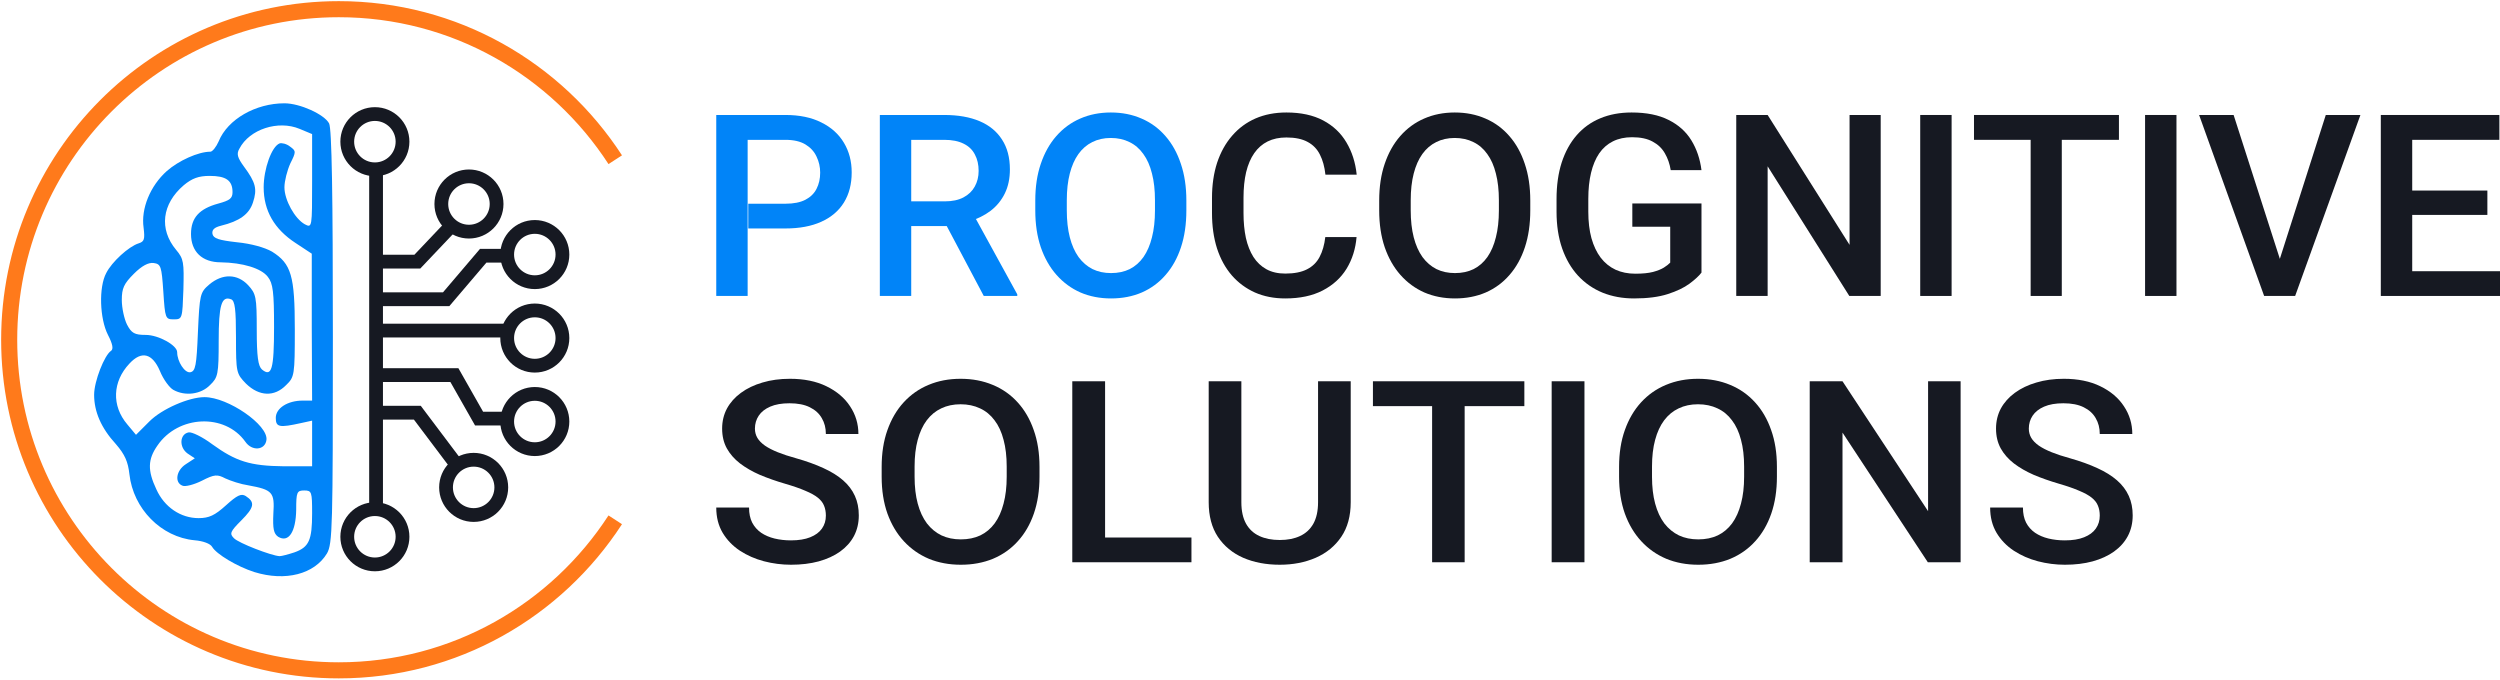 <svg width="1089" height="296" viewBox="0 0 1089 296" fill="none" xmlns="http://www.w3.org/2000/svg">
<path d="M359.75 224.613C359.75 222.989 359.485 221.545 358.954 220.281C358.46 219.018 357.569 217.863 356.279 216.816C354.989 215.769 353.167 214.759 350.815 213.784C348.501 212.773 345.541 211.745 341.937 210.698C337.991 209.543 334.348 208.261 331.009 206.854C327.708 205.41 324.825 203.749 322.358 201.872C319.892 199.959 317.976 197.775 316.61 195.321C315.244 192.83 314.561 189.961 314.561 186.712C314.561 183.499 315.263 180.576 316.667 177.941C318.109 175.305 320.139 173.031 322.757 171.118C325.413 169.169 328.543 167.671 332.147 166.624C335.752 165.541 339.736 165 344.099 165C350.246 165 355.539 166.083 359.978 168.249C364.455 170.414 367.889 173.32 370.279 176.966C372.708 180.612 373.922 184.636 373.922 189.04H359.75C359.75 186.441 359.162 184.149 357.986 182.164C356.848 180.142 355.103 178.554 352.75 177.399C350.436 176.244 347.495 175.666 343.929 175.666C340.552 175.666 337.744 176.154 335.505 177.128C333.267 178.103 331.597 179.42 330.497 181.081C329.397 182.741 328.846 184.618 328.846 186.712C328.846 188.192 329.207 189.545 329.928 190.773C330.649 191.964 331.749 193.083 333.229 194.13C334.709 195.14 336.568 196.097 338.806 196.999C341.045 197.902 343.682 198.768 346.717 199.598C351.308 200.898 355.311 202.342 358.726 203.93C362.141 205.482 364.987 207.251 367.263 209.236C369.54 211.221 371.247 213.477 372.385 216.004C373.524 218.495 374.093 221.328 374.093 224.505C374.093 227.826 373.391 230.822 371.987 233.493C370.583 236.128 368.572 238.384 365.954 240.261C363.374 242.102 360.263 243.527 356.62 244.538C353.016 245.513 348.994 246 344.555 246C340.571 246 336.644 245.495 332.773 244.484C328.941 243.473 325.451 241.939 322.301 239.882C319.152 237.788 316.648 235.189 314.789 232.085C312.93 228.945 312 225.281 312 221.094H326.285C326.285 223.656 326.741 225.84 327.651 227.645C328.6 229.45 329.909 230.93 331.578 232.085C333.248 233.204 335.183 234.034 337.383 234.576C339.622 235.117 342.012 235.388 344.555 235.388C347.893 235.388 350.682 234.936 352.921 234.034C355.197 233.132 356.905 231.868 358.043 230.244C359.181 228.62 359.75 226.743 359.75 224.613Z" fill="#161922"/>
<path d="M452.804 203.334V207.666C452.804 213.622 451.988 218.964 450.357 223.693C448.725 228.421 446.392 232.446 443.357 235.767C440.359 239.088 436.755 241.632 432.543 243.401C428.331 245.134 423.664 246 418.542 246C413.458 246 408.81 245.134 404.598 243.401C400.425 241.632 396.801 239.088 393.728 235.767C390.655 232.446 388.264 228.421 386.557 223.693C384.887 218.964 384.053 213.622 384.053 207.666V203.334C384.053 197.378 384.887 192.054 386.557 187.362C388.226 182.633 390.579 178.608 393.614 175.287C396.687 171.93 400.311 169.386 404.485 167.653C408.696 165.884 413.344 165 418.428 165C423.551 165 428.218 165.884 432.429 167.653C436.641 169.386 440.264 171.93 443.3 175.287C446.335 178.608 448.668 182.633 450.3 187.362C451.969 192.054 452.804 197.378 452.804 203.334ZM438.519 207.666V203.226C438.519 198.822 438.064 194.942 437.153 191.585C436.28 188.192 434.971 185.358 433.226 183.084C431.518 180.774 429.413 179.041 426.908 177.886C424.404 176.695 421.578 176.1 418.428 176.1C415.279 176.1 412.471 176.695 410.005 177.886C407.539 179.041 405.433 180.774 403.688 183.084C401.98 185.358 400.671 188.192 399.761 191.585C398.85 194.942 398.395 198.822 398.395 203.226V207.666C398.395 212.07 398.85 215.968 399.761 219.361C400.671 222.754 401.999 225.624 403.745 227.97C405.528 230.28 407.653 232.031 410.119 233.222C412.585 234.377 415.393 234.955 418.542 234.955C421.729 234.955 424.556 234.377 427.022 233.222C429.489 232.031 431.575 230.28 433.283 227.97C434.99 225.624 436.28 222.754 437.153 219.361C438.064 215.968 438.519 212.07 438.519 207.666Z" fill="#161922"/>
<path d="M518.995 234.142V244.917H477.391V234.142H518.995ZM481.375 166.083V244.917H467.089V166.083H481.375Z" fill="#161922"/>
<path d="M574.144 166.083H588.372V218.765C588.372 224.757 587.006 229.775 584.275 233.818C581.543 237.86 577.824 240.91 573.119 242.968C568.453 244.989 563.235 246 557.468 246C551.511 246 546.199 244.989 541.532 242.968C536.866 240.91 533.185 237.86 530.491 233.818C527.835 229.775 526.507 224.757 526.507 218.765V166.083H540.736V218.765C540.736 222.555 541.419 225.678 542.785 228.132C544.15 230.551 546.086 232.338 548.59 233.493C551.094 234.648 554.053 235.225 557.468 235.225C560.883 235.225 563.824 234.648 566.29 233.493C568.794 232.338 570.729 230.551 572.095 228.132C573.461 225.678 574.144 222.555 574.144 218.765V166.083Z" fill="#161922"/>
<path d="M638.001 166.083V244.917H623.829V166.083H638.001ZM664.01 166.083V176.912H598.048V166.083H664.01Z" fill="#161922"/>
<path d="M690.191 166.083V244.917H675.905V166.083H690.191Z" fill="#161922"/>
<path d="M774.024 203.334V207.666C774.024 213.622 773.209 218.964 771.577 223.693C769.946 228.421 767.612 232.446 764.577 235.767C761.579 239.088 757.975 241.632 753.763 243.401C749.552 245.134 744.885 246 739.762 246C734.678 246 730.03 245.134 725.819 243.401C721.645 241.632 718.021 239.088 714.948 235.767C711.875 232.446 709.484 228.421 707.777 223.693C706.107 218.964 705.273 213.622 705.273 207.666V203.334C705.273 197.378 706.107 192.054 707.777 187.362C709.446 182.633 711.799 178.608 714.834 175.287C717.908 171.93 721.531 169.386 725.705 167.653C729.916 165.884 734.564 165 739.649 165C744.771 165 749.438 165.884 753.649 167.653C757.861 169.386 761.484 171.93 764.52 175.287C767.555 178.608 769.889 182.633 771.52 187.362C773.19 192.054 774.024 197.378 774.024 203.334ZM759.739 207.666V203.226C759.739 198.822 759.284 194.942 758.373 191.585C757.5 188.192 756.191 185.358 754.446 183.084C752.739 180.774 750.633 179.041 748.129 177.886C745.624 176.695 742.798 176.1 739.649 176.1C736.499 176.1 733.692 176.695 731.225 177.886C728.759 179.041 726.653 180.774 724.908 183.084C723.201 185.358 721.892 188.192 720.981 191.585C720.07 194.942 719.615 198.822 719.615 203.226V207.666C719.615 212.07 720.07 215.968 720.981 219.361C721.892 222.754 723.22 225.624 724.965 227.97C726.748 230.28 728.873 232.031 731.339 233.222C733.805 234.377 736.613 234.955 739.762 234.955C742.95 234.955 745.776 234.377 748.243 233.222C750.709 232.031 752.796 230.28 754.503 227.97C756.21 225.624 757.5 222.754 758.373 219.361C759.284 215.968 759.739 212.07 759.739 207.666Z" fill="#161922"/>
<path d="M854.045 166.083V244.917H839.76L802.595 188.445V244.917H788.31V166.083H802.595L839.873 222.664V166.083H854.045Z" fill="#161922"/>
<path d="M914.658 224.613C914.658 222.989 914.392 221.545 913.861 220.281C913.368 219.018 912.476 217.863 911.186 216.816C909.896 215.769 908.075 214.759 905.722 213.784C903.408 212.773 900.448 211.745 896.844 210.698C892.898 209.543 889.255 208.261 885.916 206.854C882.615 205.41 879.732 203.749 877.266 201.872C874.799 199.959 872.883 197.775 871.517 195.321C870.151 192.83 869.468 189.961 869.468 186.712C869.468 183.499 870.17 180.576 871.574 177.941C873.016 175.305 875.046 173.031 877.664 171.118C880.32 169.169 883.45 167.671 887.055 166.624C890.659 165.541 894.643 165 899.007 165C905.153 165 910.446 166.083 914.885 168.249C919.363 170.414 922.796 173.32 925.187 176.966C927.615 180.612 928.829 184.636 928.829 189.04H914.658C914.658 186.441 914.07 184.149 912.893 182.164C911.755 180.142 910.01 178.554 907.657 177.399C905.343 176.244 902.402 175.666 898.836 175.666C895.459 175.666 892.651 176.154 890.413 177.128C888.174 178.103 886.505 179.42 885.404 181.081C884.304 182.741 883.754 184.618 883.754 186.712C883.754 188.192 884.114 189.545 884.835 190.773C885.556 191.964 886.656 193.083 888.136 194.13C889.616 195.14 891.475 196.097 893.714 196.999C895.952 197.902 898.589 198.768 901.625 199.598C906.216 200.898 910.219 202.342 913.633 203.93C917.048 205.482 919.894 207.251 922.17 209.236C924.447 211.221 926.154 213.477 927.293 216.004C928.431 218.495 929 221.328 929 224.505C929 227.826 928.298 230.822 926.894 233.493C925.49 236.128 923.479 238.384 920.861 240.261C918.281 242.102 915.17 243.527 911.528 244.538C907.923 245.513 903.901 246 899.462 246C895.478 246 891.551 245.495 887.681 244.484C883.849 243.473 880.358 241.939 877.209 239.882C874.059 237.788 871.555 235.189 869.696 232.085C867.837 228.945 866.907 225.281 866.907 221.094H881.193C881.193 223.656 881.648 225.84 882.559 227.645C883.507 229.45 884.816 230.93 886.486 232.085C888.155 233.204 890.09 234.034 892.291 234.576C894.529 235.117 896.92 235.388 899.462 235.388C902.801 235.388 905.59 234.936 907.828 234.034C910.105 233.132 911.812 231.868 912.95 230.244C914.089 228.62 914.658 226.743 914.658 224.613Z" fill="#161922"/>
<path d="M342.126 99.517H325.946V88.742H342.126C345.721 88.742 348.626 88.164 350.842 87.009C353.057 85.854 354.673 84.266 355.69 82.245C356.743 80.187 357.27 77.841 357.27 75.206C357.27 72.715 356.743 70.387 355.69 68.221C354.673 66.019 353.057 64.251 350.842 62.915C348.626 61.58 345.721 60.912 342.126 60.912H325.674V128.917H312V50.083H342.126C348.263 50.083 353.475 51.166 357.76 53.332C362.082 55.461 365.369 58.421 367.621 62.211C369.872 65.965 370.998 70.261 370.998 75.098C370.998 80.187 369.872 84.555 367.621 88.201C365.369 91.846 362.082 94.644 357.76 96.593C353.475 98.542 348.263 99.517 342.126 99.517Z" fill="#0184F8"/>
<path d="M383.255 50.083H411.311C417.34 50.083 422.479 50.985 426.728 52.79C430.977 54.595 434.227 57.266 436.479 60.803C438.767 64.305 439.911 68.636 439.911 73.798C439.911 77.733 439.185 81.198 437.732 84.194C436.279 87.19 434.227 89.717 431.576 91.774C428.925 93.796 425.765 95.366 422.097 96.485L417.957 98.488H396.929V87.713H411.529C414.797 87.713 417.521 87.136 419.7 85.981C421.879 84.826 423.514 83.255 424.603 81.27C425.729 79.249 426.292 76.975 426.292 74.448C426.292 71.704 425.747 69.322 424.658 67.301C423.604 65.243 421.97 63.673 419.755 62.59C417.539 61.471 414.725 60.912 411.311 60.912H396.929V128.917H383.255V50.083ZM428.525 128.917L412.411 98.488H417.957L422.097 96.485L425.121 95.413L443.125 128.213V128.917H428.525Z" fill="#0184F8"/>
<path d="M516.778 87.334V91.666C516.778 97.622 515.997 102.964 514.435 107.693C512.873 112.421 510.64 116.446 507.734 119.767C504.865 123.088 501.415 125.632 497.384 127.401C493.353 129.134 488.886 130 483.983 130C479.116 130 474.667 129.134 470.636 127.401C466.641 125.632 463.173 123.088 460.231 119.767C457.289 116.446 455.001 112.421 453.367 107.693C451.769 102.964 450.97 97.622 450.97 91.666V87.334C450.97 81.378 451.769 76.054 453.367 71.362C454.965 66.633 457.217 62.608 460.122 59.287C463.064 55.931 466.532 53.386 470.527 51.653C474.558 49.884 479.007 49 483.874 49C488.777 49 493.244 49.884 497.275 51.653C501.306 53.386 504.775 55.931 507.68 59.287C510.585 62.608 512.819 66.633 514.381 71.362C515.979 76.054 516.778 81.378 516.778 87.334ZM503.104 91.666V87.226C503.104 82.822 502.668 78.942 501.797 75.585C500.961 72.192 499.708 69.358 498.038 67.084C496.403 64.774 494.388 63.041 491.991 61.886C489.594 60.695 486.888 60.1 483.874 60.1C480.859 60.1 478.172 60.695 475.811 61.886C473.451 63.041 471.435 64.774 469.764 67.084C468.13 69.358 466.877 72.192 466.005 75.585C465.134 78.942 464.698 82.822 464.698 87.226V91.666C464.698 96.07 465.134 99.968 466.005 103.361C466.877 106.754 468.148 109.624 469.819 111.97C471.526 114.28 473.559 116.031 475.92 117.222C478.281 118.377 480.968 118.955 483.983 118.955C487.033 118.955 489.739 118.377 492.1 117.222C494.46 116.031 496.458 114.28 498.092 111.97C499.726 109.624 500.961 106.754 501.797 103.361C502.668 99.968 503.104 96.07 503.104 91.666Z" fill="#0184F8"/>
<path d="M577.301 103.253H590.92C590.484 108.414 589.032 113.017 586.562 117.059C584.093 121.066 580.624 124.225 576.157 126.535C571.69 128.845 566.261 130 559.869 130C554.966 130 550.553 129.134 546.631 127.401C542.708 125.632 539.349 123.142 536.553 119.929C533.756 116.68 531.613 112.764 530.124 108.18C528.672 103.596 527.945 98.47 527.945 92.803V86.251C527.945 80.584 528.69 75.459 530.179 70.874C531.704 66.29 533.883 62.374 536.716 59.125C539.549 55.84 542.945 53.332 546.903 51.599C550.898 49.866 555.383 49 560.359 49C566.678 49 572.017 50.155 576.375 52.465C580.733 54.775 584.111 57.97 586.508 62.049C588.941 66.128 590.43 70.802 590.975 76.072H577.356C576.992 72.679 576.193 69.773 574.959 67.355C573.76 64.936 571.981 63.096 569.62 61.832C567.259 60.533 564.172 59.883 560.359 59.883C557.236 59.883 554.512 60.461 552.187 61.616C549.863 62.771 547.92 64.467 546.358 66.705C544.797 68.943 543.616 71.704 542.817 74.989C542.055 78.238 541.673 81.956 541.673 86.143V92.803C541.673 96.773 542.018 100.383 542.708 103.632C543.435 106.844 544.524 109.606 545.977 111.916C547.466 114.226 549.355 116.013 551.643 117.276C553.931 118.539 556.673 119.171 559.869 119.171C563.755 119.171 566.896 118.557 569.293 117.33C571.726 116.103 573.56 114.316 574.795 111.97C576.066 109.588 576.902 106.682 577.301 103.253Z" fill="#161922"/>
<path d="M666.588 87.334V91.666C666.588 97.622 665.807 102.964 664.246 107.693C662.684 112.421 660.451 116.446 657.545 119.767C654.676 123.088 651.226 125.632 647.195 127.401C643.163 129.134 638.696 130 633.793 130C628.927 130 624.478 129.134 620.447 127.401C616.452 125.632 612.983 123.088 610.042 119.767C607.1 116.446 604.812 112.421 603.178 107.693C601.58 102.964 600.781 97.622 600.781 91.666V87.334C600.781 81.378 601.58 76.054 603.178 71.362C604.775 66.633 607.027 62.608 609.933 59.287C612.874 55.931 616.343 53.386 620.338 51.653C624.369 49.884 628.818 49 633.684 49C638.587 49 643.054 49.884 647.086 51.653C651.117 53.386 654.585 55.931 657.491 59.287C660.396 62.608 662.63 66.633 664.191 71.362C665.789 76.054 666.588 81.378 666.588 87.334ZM652.915 91.666V87.226C652.915 82.822 652.479 78.942 651.607 75.585C650.772 72.192 649.519 69.358 647.848 67.084C646.214 64.774 644.198 63.041 641.801 61.886C639.404 60.695 636.699 60.1 633.684 60.1C630.67 60.1 627.983 60.695 625.622 61.886C623.261 63.041 621.246 64.774 619.575 67.084C617.941 69.358 616.688 72.192 615.816 75.585C614.944 78.942 614.509 82.822 614.509 87.226V91.666C614.509 96.07 614.944 99.968 615.816 103.361C616.688 106.754 617.959 109.624 619.629 111.97C621.336 114.28 623.37 116.031 625.731 117.222C628.091 118.377 630.779 118.955 633.793 118.955C636.844 118.955 639.55 118.377 641.91 117.222C644.271 116.031 646.269 114.28 647.903 111.97C649.537 109.624 650.772 106.754 651.607 103.361C652.479 99.968 652.915 96.07 652.915 91.666Z" fill="#161922"/>
<path d="M741.167 88.634V118.738C740.041 120.218 738.28 121.842 735.883 123.611C733.522 125.344 730.38 126.842 726.458 128.105C722.536 129.368 717.651 130 711.804 130C706.828 130 702.27 129.17 698.13 127.509C693.99 125.813 690.413 123.34 687.398 120.092C684.42 116.843 682.114 112.89 680.48 108.234C678.846 103.541 678.028 98.199 678.028 92.207V86.739C678.028 80.783 678.773 75.477 680.262 70.82C681.787 66.128 683.966 62.157 686.799 58.908C689.632 55.66 693.046 53.205 697.041 51.545C701.072 49.848 705.63 49 710.714 49C717.215 49 722.59 50.083 726.839 52.249C731.125 54.378 734.43 57.338 736.754 61.128C739.079 64.918 740.549 69.25 741.167 74.123H727.766C727.33 71.38 726.476 68.925 725.205 66.759C723.97 64.594 722.191 62.897 719.866 61.67C717.578 60.406 714.6 59.775 710.932 59.775C707.773 59.775 704.994 60.37 702.597 61.562C700.2 62.753 698.203 64.503 696.605 66.814C695.043 69.124 693.863 71.939 693.064 75.26C692.265 78.581 691.865 82.371 691.865 86.63V92.207C691.865 96.539 692.319 100.383 693.227 103.74C694.172 107.097 695.515 109.93 697.259 112.241C699.038 114.551 701.199 116.301 703.741 117.493C706.284 118.648 709.153 119.225 712.349 119.225C715.472 119.225 718.032 118.973 720.03 118.467C722.027 117.926 723.607 117.294 724.769 116.572C725.968 115.814 726.894 115.092 727.548 114.406V98.759H711.041V88.634H741.167Z" fill="#161922"/>
<path d="M819.232 50.083V128.917H805.558L769.985 72.445V128.917H756.311V50.083H769.985L805.667 106.664V50.083H819.232Z" fill="#161922"/>
<path d="M850.12 50.083V128.917H836.446V50.083H850.12Z" fill="#161922"/>
<path d="M898.114 60.912V128.917H884.549V60.912H891.332H898.114ZM923.01 50.083V60.912H859.871V50.083H891.441H923.01Z" fill="#161922"/>
<path d="M948.069 50.083V128.917H934.395V50.083H948.069Z" fill="#161922"/>
<path d="M993.102 112.76L1013.11 50.083H1028.2L999.767 128.917H992.565L993.102 112.76ZM972.965 50.083L993.102 112.76L992.565 128.917H986.257L957.929 50.083H972.965Z" fill="#161922"/>
<path d="M1089 118.142V128.917H1050.76V118.142H1089ZM1050.76 50.083V128.917H1037.08V50.083H1050.76ZM1083.5 83.003V93.615H1050.76V83.003H1083.5ZM1088.73 50.083V60.912H1050.76V50.083H1088.73Z" fill="#161922"/>
<path d="M110.786 249.187C103.249 246.778 94.206 241.357 92.397 238.195C91.644 236.84 88.478 235.635 84.71 235.334C70.241 233.979 58.032 221.631 56.374 206.573C55.771 201.152 54.414 197.99 50.496 193.473C44.014 186.395 41 179.318 41 171.939C41 166.067 45.522 154.623 48.386 152.816C49.441 152.063 49.139 149.955 47.029 145.889C43.412 138.812 42.959 125.109 46.275 118.935C48.687 114.117 56.072 107.34 60.444 105.985C62.855 105.232 63.157 104.178 62.554 99.209C61.348 90.927 65.417 80.989 72.652 74.514C77.777 69.996 86.368 66.081 91.644 66.081C92.548 66.081 94.206 63.973 95.261 61.564C99.18 51.927 111.388 45 123.899 45C130.681 45 141.232 49.819 143.342 53.734C144.548 55.842 145 85.205 145 146.642C145 229.461 144.849 236.84 142.438 241.056C137.012 250.091 124.351 253.404 110.786 249.187ZM128.27 240.604C134.6 238.346 135.957 235.334 135.957 223.589C135.957 214.253 135.806 213.65 132.49 213.65C129.325 213.65 129.023 214.403 129.023 222.083C128.872 231.72 125.707 236.539 121.186 233.828C119.226 232.473 118.774 230.365 119.075 223.739C119.678 214.403 118.774 213.349 108.072 211.392C104.907 210.94 100.386 209.434 98.125 208.38C94.658 206.573 93.452 206.573 87.875 209.434C84.559 211.09 80.641 212.145 79.435 211.542C75.968 210.187 76.722 204.917 80.942 202.206L84.861 199.646L81.696 197.538C77.927 194.828 78.229 189.106 82.148 188.353C83.504 188.052 88.177 190.31 92.397 193.473C102.797 201.002 108.977 202.959 123.597 203.11H135.957V193.171V183.233L131.133 184.287C121.638 186.395 120.13 186.094 120.13 182.028C120.13 177.812 125.255 174.499 131.887 174.499H135.957L135.806 142.576V110.503L128.722 105.835C119.528 99.811 114.855 91.831 114.855 81.591C114.855 73.61 118.322 63.823 121.788 62.467C122.693 62.166 124.803 62.618 126.31 63.823C129.023 65.78 129.023 66.081 126.461 71.201C125.104 74.213 123.899 78.881 123.899 81.591C123.899 87.163 128.42 95.294 132.791 97.703C135.957 99.36 135.957 99.058 135.957 78.881V58.402L130.53 56.143C121.186 52.228 108.675 56.294 104.304 64.726C102.948 66.985 103.4 68.641 106.264 72.556C111.388 79.483 112.142 82.344 110.183 88.217C108.525 93.336 104.304 96.348 96.316 98.305C93.301 99.058 92.246 100.113 92.548 101.919C93 103.877 95.261 104.63 103.249 105.533C109.429 106.136 115.307 107.792 118.472 109.599C126.913 114.869 128.42 120.14 128.42 143.48C128.42 163.356 128.27 164.26 124.652 167.723C119.528 172.994 112.896 172.692 107.168 167.121C102.948 162.754 102.797 162.302 102.797 146.943C102.797 134.897 102.345 130.982 100.687 130.379C96.467 128.723 95.261 132.939 95.261 148.449C95.261 163.055 94.959 164.41 91.493 167.723C87.574 171.789 80.641 172.692 75.516 169.831C73.858 168.928 71.145 165.314 69.638 161.549C66.322 153.87 61.649 152.665 56.374 158.387C48.988 166.217 48.536 176.758 55.47 184.889L59.238 189.407L65.116 183.534C70.542 178.113 82.299 172.994 89.081 172.994C99.33 172.994 116.965 185.191 116.061 191.666C115.458 196.183 109.73 196.635 106.867 192.418C97.974 179.92 77.626 180.824 68.583 194.075C64.362 200.098 64.212 204.917 68.13 213.199C71.597 220.878 78.681 225.697 86.519 225.697C91.041 225.697 93.603 224.492 98.426 220.125C103.249 215.758 105.058 214.855 107.017 216.06C111.238 218.77 110.786 221.029 105.058 226.751C100.235 231.569 99.933 232.473 101.893 234.43C103.852 236.539 118.322 242.11 121.788 242.261C122.693 242.261 125.557 241.508 128.27 240.604ZM86.217 144.684C86.971 128.271 87.122 127.368 91.191 123.904C96.919 119.086 103.4 119.236 108.072 124.205C111.539 127.97 111.841 129.325 111.841 143.63C111.841 155.376 112.443 159.441 114.101 160.947C118.322 164.41 119.377 160.947 119.377 142.426C119.377 127.217 118.925 123.453 116.664 120.591C113.8 116.827 105.661 114.418 96.165 114.267C88.026 114.267 83.203 109.599 83.203 101.919C83.203 94.842 86.82 90.927 95.11 88.668C100.084 87.313 101.29 86.41 101.29 83.699C101.29 78.579 98.426 76.622 91.342 76.622C86.519 76.622 83.655 77.676 80.038 80.688C70.542 88.819 69.186 99.811 76.722 108.846C80.038 112.761 80.188 114.267 79.887 126.163C79.435 138.812 79.435 139.113 75.667 139.113C72.049 139.113 71.899 138.661 71.145 127.066C70.391 115.923 70.09 115.02 66.925 114.568C64.664 114.267 61.8 115.773 58.333 119.236C53.962 123.603 53.058 125.561 53.058 130.68C53.058 134.144 54.113 138.962 55.319 141.372C57.278 145.136 58.635 145.889 63.458 145.889C69.035 145.889 77.174 150.406 77.174 153.418C77.174 157.484 80.49 162.603 82.901 162.152C85.162 161.7 85.615 159.291 86.217 144.684Z" fill="#0184F8"/>
<ellipse cx="163.303" cy="61.718" rx="12.037" ry="12.037" stroke="#161922" stroke-width="6"/>
<ellipse cx="163.303" cy="233.819" rx="12.037" ry="12.037" stroke="#161922" stroke-width="6"/>
<ellipse cx="204.279" cy="88.865" rx="12.037" ry="12.037" stroke="#161922" stroke-width="6"/>
<ellipse cx="232.963" cy="110.889" rx="12.037" ry="12.037" stroke="#161922" stroke-width="6"/>
<ellipse cx="232.963" cy="147.258" rx="12.037" ry="12.037" stroke="#161922" stroke-width="6"/>
<ellipse cx="232.963" cy="183.623" rx="12.037" ry="12.037" stroke="#161922" stroke-width="6"/>
<ellipse cx="206.328" cy="212.308" rx="12.037" ry="12.037" stroke="#161922" stroke-width="6"/>
<path d="M163.814 73.498L163.814 222.039" stroke="#161922" stroke-width="6"/>
<line x1="163.559" y1="144" x2="220.926" y2="144" stroke="#161922" stroke-width="6"/>
<path d="M163.559 130.352L194.346 130.352L210.481 111.4L221.182 111.4" stroke="#161922" stroke-width="6"/>
<path d="M163.559 113.964L181.797 113.964L196.852 98.087" stroke="#161922" stroke-width="6"/>
<path d="M163.559 163.392L197.932 163.392L208.688 182.344L221.182 182.344" stroke="#161922" stroke-width="6"/>
<path d="M163.559 179.781L181.797 179.781L199.157 202.831" stroke="#161922" stroke-width="6"/>
<path d="M268 69.571C242.395 30.1 198.022 4 147.571 4C68.279 4 4 68.471 4 148C4 227.529 68.279 292 147.571 292C198.022 292 242.395 265.9 268 226.429" stroke="#FF7A1B" stroke-width="7"/>
</svg>
